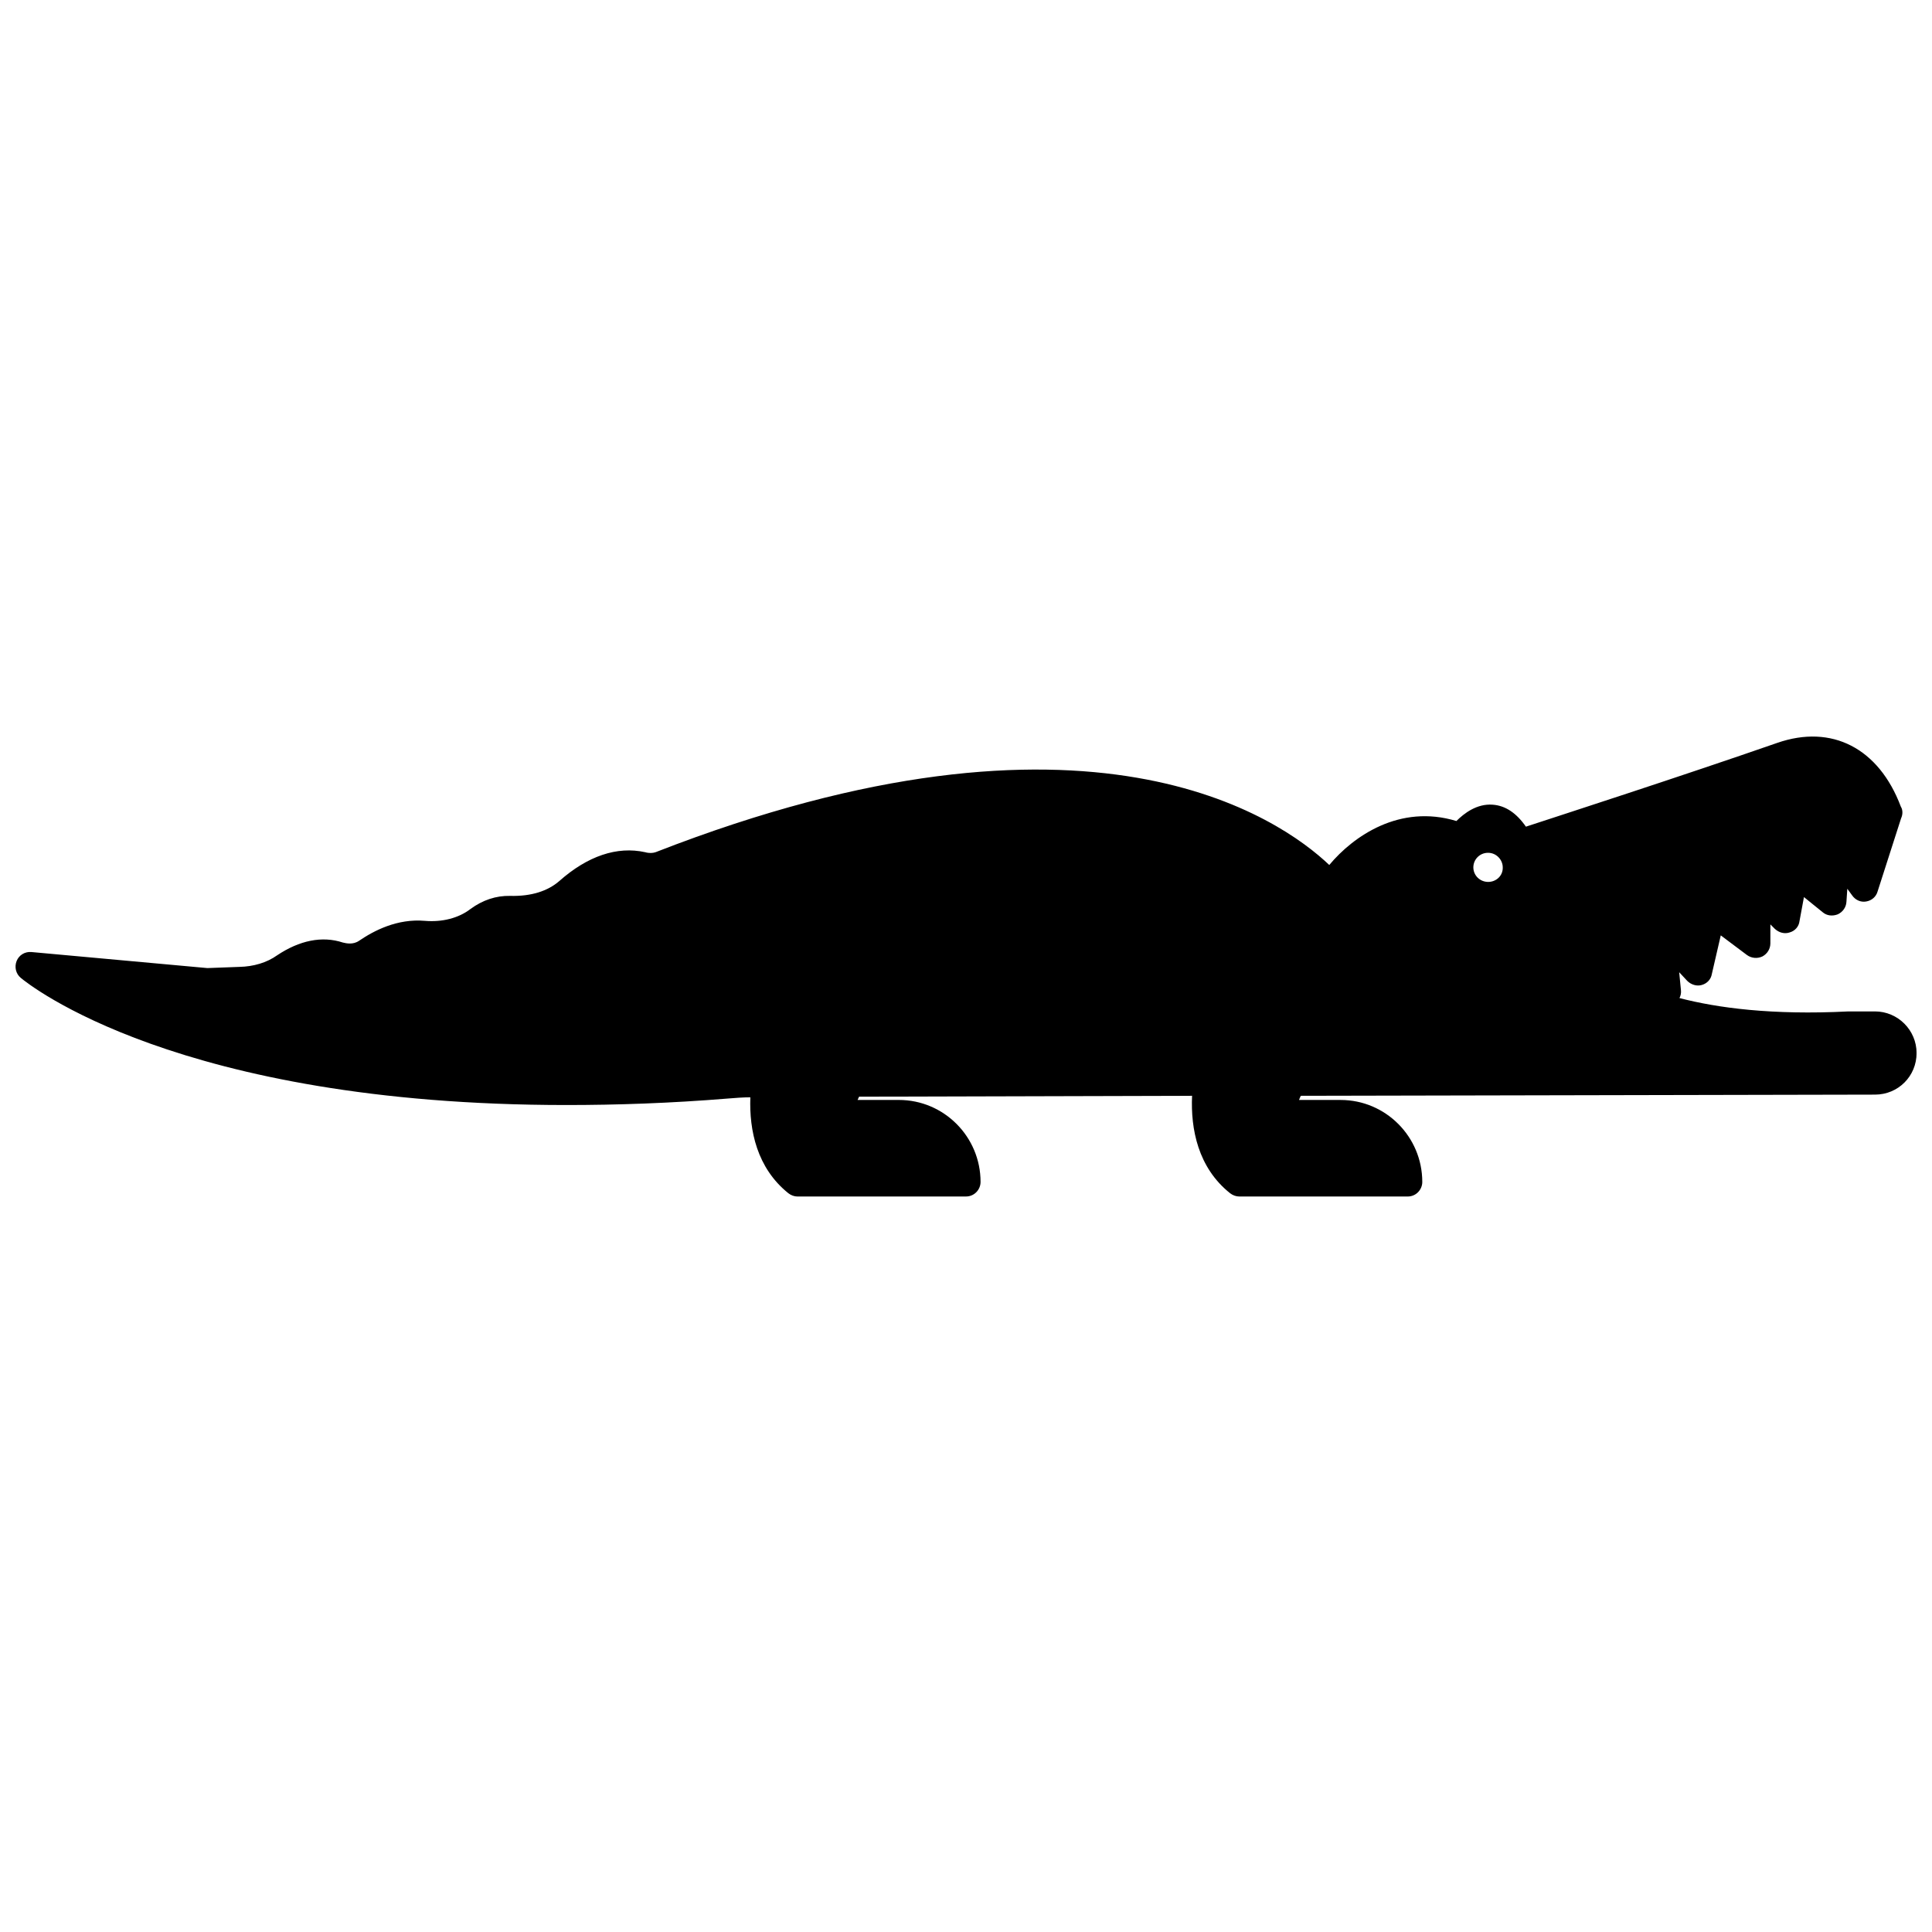 <?xml version="1.0" encoding="UTF-8"?>
<!-- Uploaded to: ICON Repo, www.svgrepo.com, Generator: ICON Repo Mixer Tools -->
<svg width="800px" height="800px" version="1.1" viewBox="144 144 512 512" xmlns="http://www.w3.org/2000/svg">
 <defs>
  <clipPath id="a">
   <path d="m148.09 339h503.81v123h-503.81z"/>
  </clipPath>
 </defs>
 <g clip-path="url(#a)">
  <path d="m640.88 412.04h-7.086c-20.23 1.023-34.715-0.945-44.715-3.543 0.316-0.629 0.473-1.34 0.395-2.047l-0.473-4.801 2.125 2.281c1.023 1.023 2.519 1.496 3.856 1.102 1.418-0.395 2.441-1.496 2.676-2.914l2.363-10.234 6.926 5.195c1.18 0.867 2.754 1.023 4.094 0.395 1.34-0.707 2.125-2.047 2.125-3.465l0.004-5.035 1.18 1.18c1.102 1.023 2.598 1.418 3.938 0.945 1.418-0.395 2.441-1.574 2.598-2.992l1.18-6.375 4.961 4.016c1.102 0.945 2.598 1.102 4.016 0.551 1.34-0.629 2.203-1.891 2.281-3.305l0.234-3.465 1.258 1.73c0.867 1.258 2.281 1.891 3.699 1.652 1.496-0.234 2.676-1.258 3.07-2.676l6.219-19.363c0.395-0.867 0.473-1.812 0.156-2.676-0.078-0.156-0.156-0.316-0.234-0.473-5.824-15.43-18.262-21.883-32.746-16.848-25.586 8.895-56.992 19.051-66.598 22.199-2.519-3.621-5.434-5.59-8.816-5.824-4.172-0.316-7.559 2.281-9.605 4.328-15.035-4.566-27.316 4.016-33.691 11.652-12.91-12.281-63.527-48.254-178.54-3.387-0.707 0.234-1.652 0.316-2.754 0-7.477-1.652-15.273 1.023-22.75 7.637-3.07 2.676-7.477 4.094-13.066 3.938-3.699-0.078-7.242 1.102-10.469 3.465-3.148 2.441-7.559 3.543-12.121 3.148-7.32-0.629-13.461 2.598-17.398 5.273-1.574 1.102-3.387 0.707-4.328 0.473-5.512-1.812-11.492-0.551-17.398 3.387-2.754 1.969-6.297 2.992-9.996 3.07l-8.5 0.316-46.602-4.25c-1.73-0.156-3.305 0.789-3.938 2.363-0.629 1.574-0.234 3.387 1.102 4.488 1.891 1.574 41.484 33.691 144.61 33.691 13.227 0 27.551-0.473 42.902-1.73 1.969-0.156 3.856-0.316 5.824-0.316-0.316 8.738 1.73 18.734 10.078 25.426 0.707 0.551 1.574 0.867 2.441 0.867l44.633-0.008c2.203 0 3.856-1.812 3.856-3.856 0-11.965-9.684-21.727-21.648-21.727h-10.941c0.156-0.316 0.234-0.551 0.395-0.867l88.246-0.234c-0.395 8.816 1.574 19.051 10.078 25.82 0.707 0.551 1.574 0.867 2.441 0.867h44.633c2.203 0 3.856-1.812 3.856-3.856 0-11.965-9.684-21.727-21.648-21.727h-11.02c0.156-0.395 0.316-0.789 0.473-1.102l152.17-0.316c6.141 0 11.02-4.879 11.02-11.02-0.004-6.066-4.961-11.027-11.023-11.027zm-102.49-34.324c-2.203 0-3.938-1.73-3.938-3.856s1.73-3.856 3.856-3.856h0.078c2.125 0 3.856 1.812 3.856 3.856 0.082 2.203-1.727 3.856-3.852 3.856z"/>
 </g>
</svg>